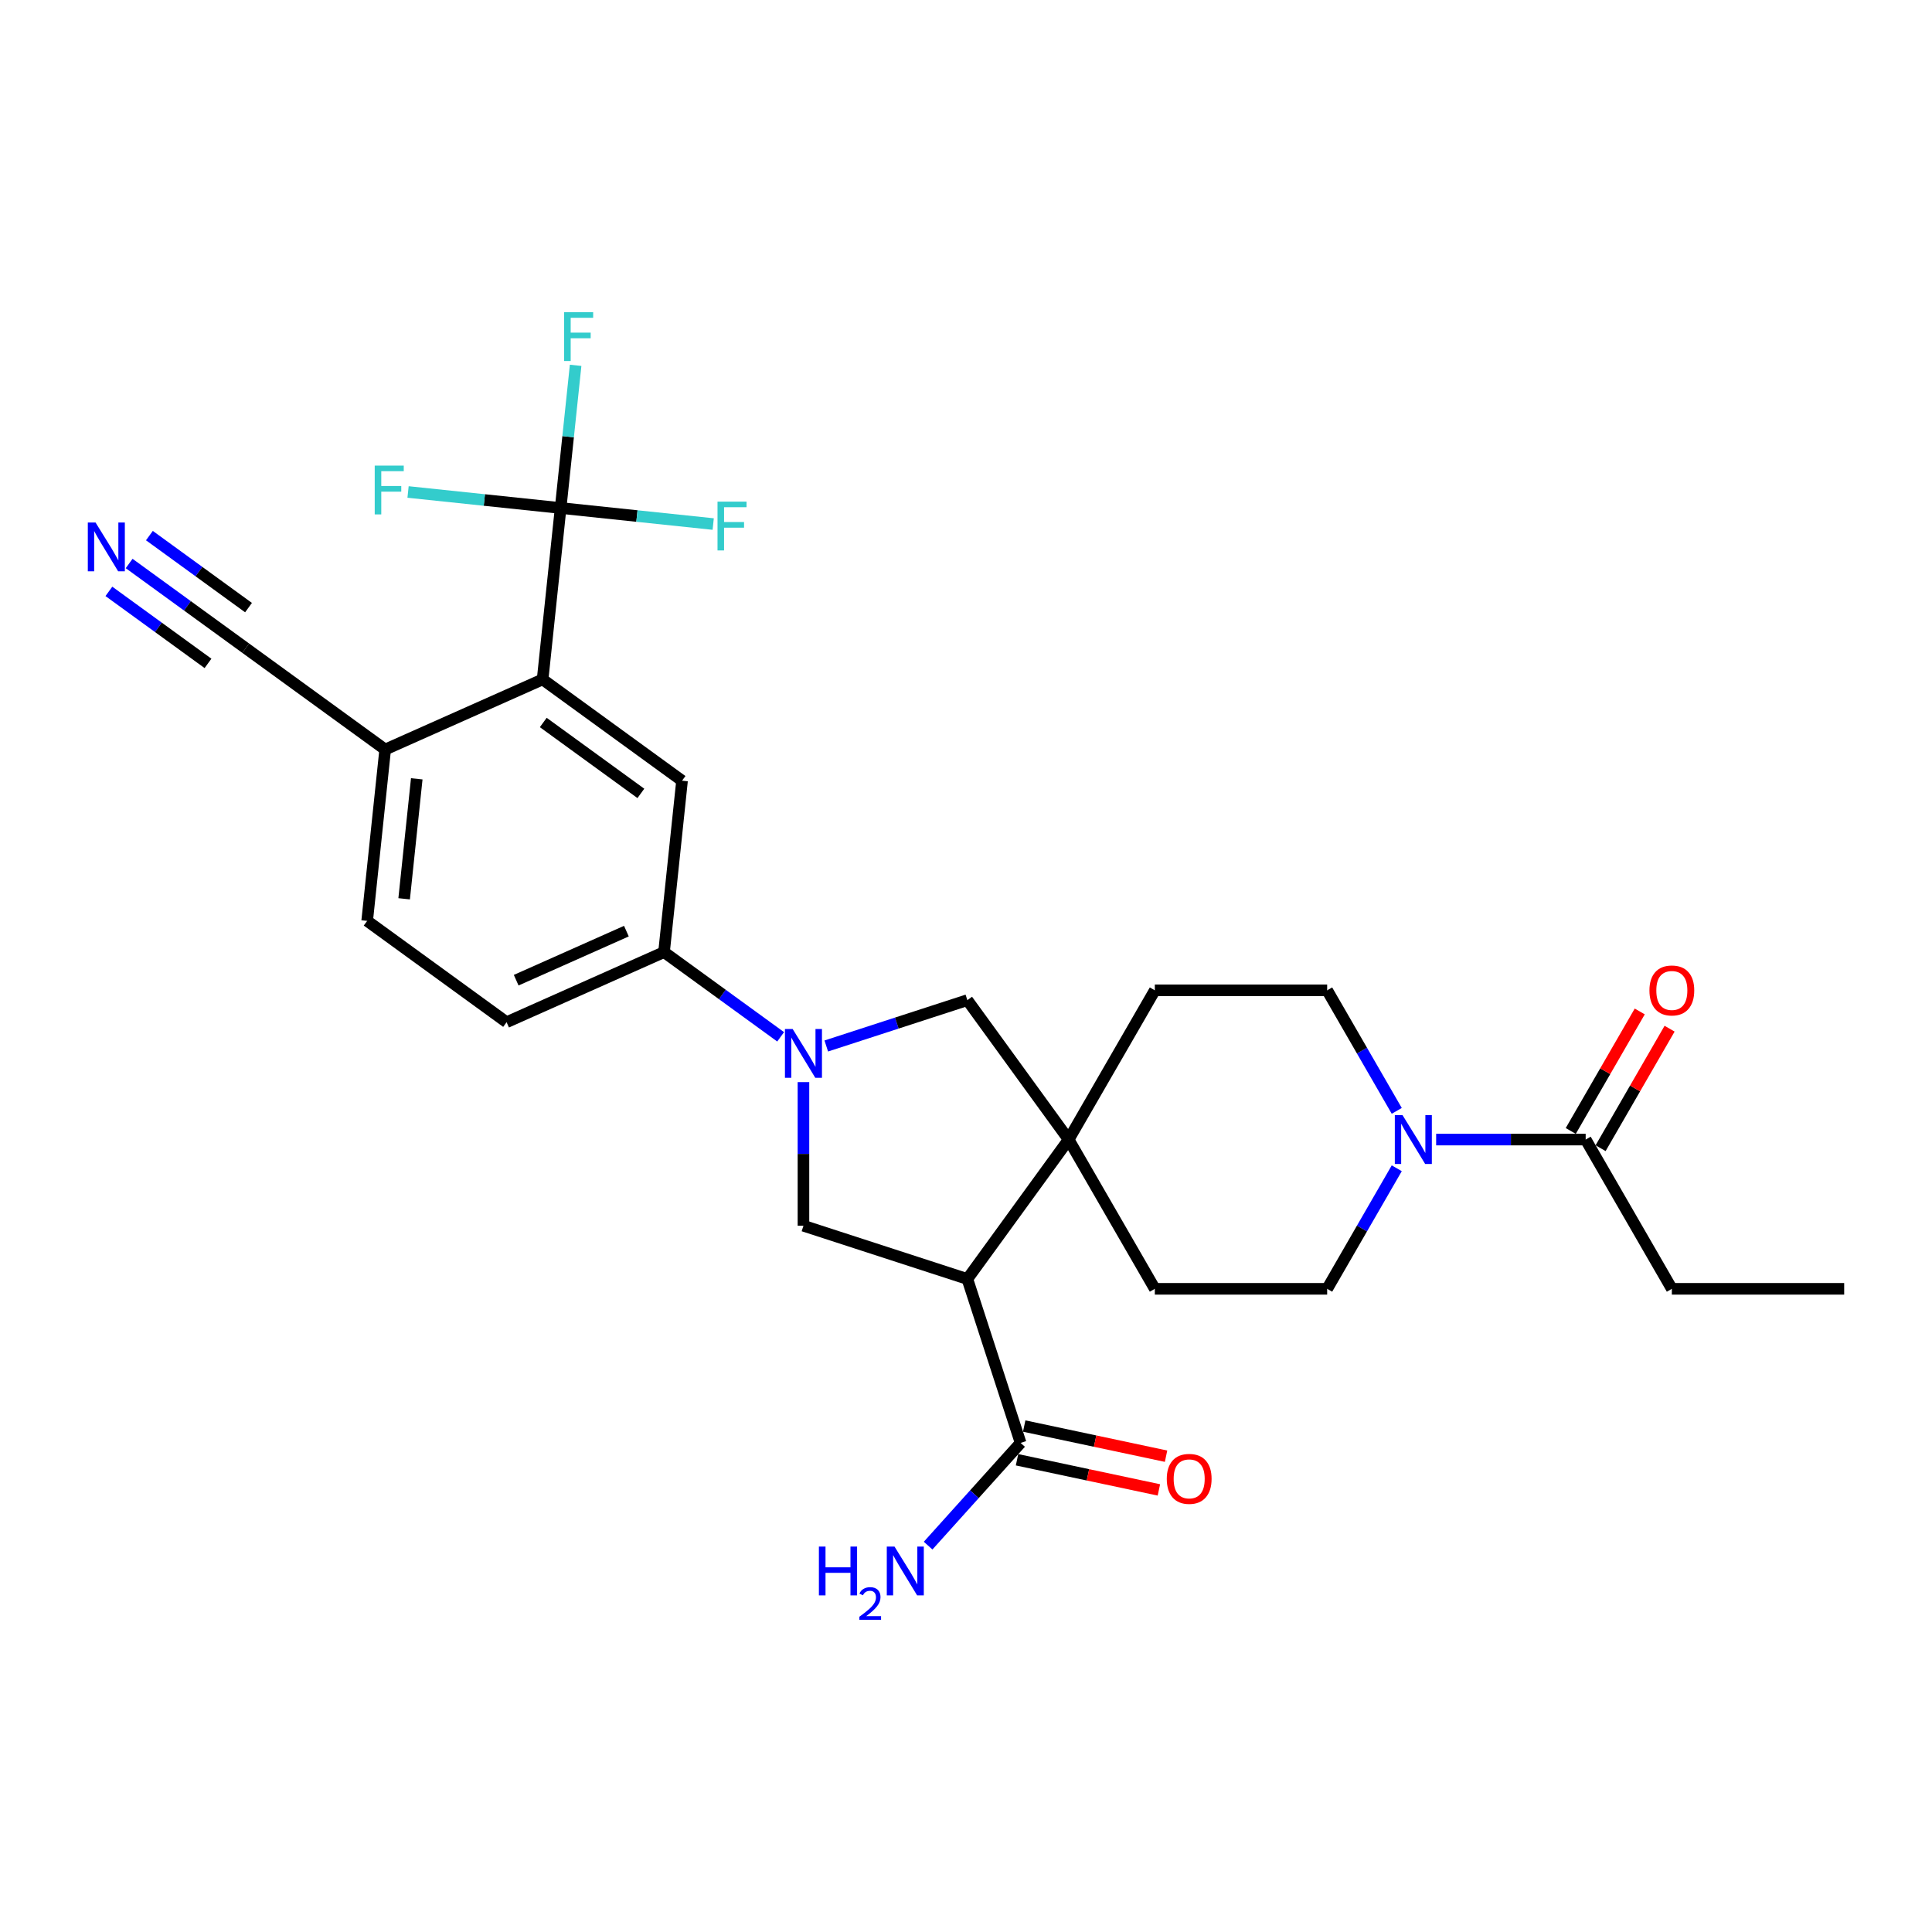 <?xml version='1.0' encoding='iso-8859-1'?>
<svg version='1.1' baseProfile='full'
              xmlns='http://www.w3.org/2000/svg'
                      xmlns:rdkit='http://www.rdkit.org/xml'
                      xmlns:xlink='http://www.w3.org/1999/xlink'
                  xml:space='preserve'
width='1000px' height='1000px' viewBox='0 0 1000 1000'>
<!-- END OF HEADER -->
<rect style='opacity:1.0;fill:#FFFFFF;stroke:none' width='1000' height='1000' x='0' y='0'> </rect>
<path class='bond-1' d='M 500.703,662.007 L 553.135,589.841' style='fill:none;fill-rule:evenodd;stroke:#000000;stroke-width:6px;stroke-linecap:butt;stroke-linejoin:miter;stroke-opacity:1' />
<path class='bond-3' d='M 500.703,662.007 L 415.866,634.442' style='fill:none;fill-rule:evenodd;stroke:#000000;stroke-width:6px;stroke-linecap:butt;stroke-linejoin:miter;stroke-opacity:1' />
<path class='bond-6' d='M 500.703,662.007 L 528.268,746.844' style='fill:none;fill-rule:evenodd;stroke:#000000;stroke-width:6px;stroke-linecap:butt;stroke-linejoin:miter;stroke-opacity:1' />
<path class='bond-0' d='M 415.866,560.101 L 415.866,597.272' style='fill:none;fill-rule:evenodd;stroke:#0000FF;stroke-width:6px;stroke-linecap:butt;stroke-linejoin:miter;stroke-opacity:1' />
<path class='bond-0' d='M 415.866,597.272 L 415.866,634.442' style='fill:none;fill-rule:evenodd;stroke:#000000;stroke-width:6px;stroke-linecap:butt;stroke-linejoin:miter;stroke-opacity:1' />
<path class='bond-7' d='M 404.056,536.659 L 373.878,514.733' style='fill:none;fill-rule:evenodd;stroke:#0000FF;stroke-width:6px;stroke-linecap:butt;stroke-linejoin:miter;stroke-opacity:1' />
<path class='bond-7' d='M 373.878,514.733 L 343.7,492.808' style='fill:none;fill-rule:evenodd;stroke:#000000;stroke-width:6px;stroke-linecap:butt;stroke-linejoin:miter;stroke-opacity:1' />
<path class='bond-28' d='M 427.677,541.402 L 464.19,529.539' style='fill:none;fill-rule:evenodd;stroke:#0000FF;stroke-width:6px;stroke-linecap:butt;stroke-linejoin:miter;stroke-opacity:1' />
<path class='bond-28' d='M 464.19,529.539 L 500.703,517.675' style='fill:none;fill-rule:evenodd;stroke:#000000;stroke-width:6px;stroke-linecap:butt;stroke-linejoin:miter;stroke-opacity:1' />
<path class='bond-8' d='M 553.135,589.841 L 500.703,517.675' style='fill:none;fill-rule:evenodd;stroke:#000000;stroke-width:6px;stroke-linecap:butt;stroke-linejoin:miter;stroke-opacity:1' />
<path class='bond-14' d='M 553.135,589.841 L 597.736,512.589' style='fill:none;fill-rule:evenodd;stroke:#000000;stroke-width:6px;stroke-linecap:butt;stroke-linejoin:miter;stroke-opacity:1' />
<path class='bond-15' d='M 553.135,589.841 L 597.736,667.093' style='fill:none;fill-rule:evenodd;stroke:#000000;stroke-width:6px;stroke-linecap:butt;stroke-linejoin:miter;stroke-opacity:1' />
<path class='bond-2' d='M 290.182,262.949 L 280.858,351.662' style='fill:none;fill-rule:evenodd;stroke:#000000;stroke-width:6px;stroke-linecap:butt;stroke-linejoin:miter;stroke-opacity:1' />
<path class='bond-22' d='M 290.182,262.949 L 294.063,226.022' style='fill:none;fill-rule:evenodd;stroke:#000000;stroke-width:6px;stroke-linecap:butt;stroke-linejoin:miter;stroke-opacity:1' />
<path class='bond-22' d='M 294.063,226.022 L 297.944,189.096' style='fill:none;fill-rule:evenodd;stroke:#33CCCC;stroke-width:6px;stroke-linecap:butt;stroke-linejoin:miter;stroke-opacity:1' />
<path class='bond-23' d='M 290.182,262.949 L 329.668,267.099' style='fill:none;fill-rule:evenodd;stroke:#000000;stroke-width:6px;stroke-linecap:butt;stroke-linejoin:miter;stroke-opacity:1' />
<path class='bond-23' d='M 329.668,267.099 L 369.155,271.249' style='fill:none;fill-rule:evenodd;stroke:#33CCCC;stroke-width:6px;stroke-linecap:butt;stroke-linejoin:miter;stroke-opacity:1' />
<path class='bond-24' d='M 290.182,262.949 L 250.696,258.798' style='fill:none;fill-rule:evenodd;stroke:#000000;stroke-width:6px;stroke-linecap:butt;stroke-linejoin:miter;stroke-opacity:1' />
<path class='bond-24' d='M 250.696,258.798 L 211.209,254.648' style='fill:none;fill-rule:evenodd;stroke:#33CCCC;stroke-width:6px;stroke-linecap:butt;stroke-linejoin:miter;stroke-opacity:1' />
<path class='bond-4' d='M 280.858,351.662 L 353.024,404.094' style='fill:none;fill-rule:evenodd;stroke:#000000;stroke-width:6px;stroke-linecap:butt;stroke-linejoin:miter;stroke-opacity:1' />
<path class='bond-4' d='M 281.196,373.96 L 331.713,410.663' style='fill:none;fill-rule:evenodd;stroke:#000000;stroke-width:6px;stroke-linecap:butt;stroke-linejoin:miter;stroke-opacity:1' />
<path class='bond-30' d='M 280.858,351.662 L 199.367,387.944' style='fill:none;fill-rule:evenodd;stroke:#000000;stroke-width:6px;stroke-linecap:butt;stroke-linejoin:miter;stroke-opacity:1' />
<path class='bond-5' d='M 722.959,604.702 L 704.949,635.897' style='fill:none;fill-rule:evenodd;stroke:#0000FF;stroke-width:6px;stroke-linecap:butt;stroke-linejoin:miter;stroke-opacity:1' />
<path class='bond-5' d='M 704.949,635.897 L 686.938,667.093' style='fill:none;fill-rule:evenodd;stroke:#000000;stroke-width:6px;stroke-linecap:butt;stroke-linejoin:miter;stroke-opacity:1' />
<path class='bond-10' d='M 743.35,589.841 L 782.046,589.841' style='fill:none;fill-rule:evenodd;stroke:#0000FF;stroke-width:6px;stroke-linecap:butt;stroke-linejoin:miter;stroke-opacity:1' />
<path class='bond-10' d='M 782.046,589.841 L 820.742,589.841' style='fill:none;fill-rule:evenodd;stroke:#000000;stroke-width:6px;stroke-linecap:butt;stroke-linejoin:miter;stroke-opacity:1' />
<path class='bond-29' d='M 722.959,574.98 L 704.949,543.785' style='fill:none;fill-rule:evenodd;stroke:#0000FF;stroke-width:6px;stroke-linecap:butt;stroke-linejoin:miter;stroke-opacity:1' />
<path class='bond-29' d='M 704.949,543.785 L 686.938,512.589' style='fill:none;fill-rule:evenodd;stroke:#000000;stroke-width:6px;stroke-linecap:butt;stroke-linejoin:miter;stroke-opacity:1' />
<path class='bond-18' d='M 526.413,755.569 L 563.127,763.373' style='fill:none;fill-rule:evenodd;stroke:#000000;stroke-width:6px;stroke-linecap:butt;stroke-linejoin:miter;stroke-opacity:1' />
<path class='bond-18' d='M 563.127,763.373 L 599.84,771.176' style='fill:none;fill-rule:evenodd;stroke:#FF0000;stroke-width:6px;stroke-linecap:butt;stroke-linejoin:miter;stroke-opacity:1' />
<path class='bond-18' d='M 530.122,738.118 L 566.836,745.922' style='fill:none;fill-rule:evenodd;stroke:#000000;stroke-width:6px;stroke-linecap:butt;stroke-linejoin:miter;stroke-opacity:1' />
<path class='bond-18' d='M 566.836,745.922 L 603.549,753.726' style='fill:none;fill-rule:evenodd;stroke:#FF0000;stroke-width:6px;stroke-linecap:butt;stroke-linejoin:miter;stroke-opacity:1' />
<path class='bond-25' d='M 528.268,746.844 L 504.329,773.431' style='fill:none;fill-rule:evenodd;stroke:#000000;stroke-width:6px;stroke-linecap:butt;stroke-linejoin:miter;stroke-opacity:1' />
<path class='bond-25' d='M 504.329,773.431 L 480.39,800.017' style='fill:none;fill-rule:evenodd;stroke:#0000FF;stroke-width:6px;stroke-linecap:butt;stroke-linejoin:miter;stroke-opacity:1' />
<path class='bond-9' d='M 343.7,492.808 L 353.024,404.094' style='fill:none;fill-rule:evenodd;stroke:#000000;stroke-width:6px;stroke-linecap:butt;stroke-linejoin:miter;stroke-opacity:1' />
<path class='bond-20' d='M 343.7,492.808 L 262.209,529.09' style='fill:none;fill-rule:evenodd;stroke:#000000;stroke-width:6px;stroke-linecap:butt;stroke-linejoin:miter;stroke-opacity:1' />
<path class='bond-20' d='M 324.22,481.952 L 267.177,507.349' style='fill:none;fill-rule:evenodd;stroke:#000000;stroke-width:6px;stroke-linecap:butt;stroke-linejoin:miter;stroke-opacity:1' />
<path class='bond-19' d='M 828.467,594.301 L 846.323,563.374' style='fill:none;fill-rule:evenodd;stroke:#000000;stroke-width:6px;stroke-linecap:butt;stroke-linejoin:miter;stroke-opacity:1' />
<path class='bond-19' d='M 846.323,563.374 L 864.179,532.446' style='fill:none;fill-rule:evenodd;stroke:#FF0000;stroke-width:6px;stroke-linecap:butt;stroke-linejoin:miter;stroke-opacity:1' />
<path class='bond-19' d='M 813.017,585.381 L 830.873,554.453' style='fill:none;fill-rule:evenodd;stroke:#000000;stroke-width:6px;stroke-linecap:butt;stroke-linejoin:miter;stroke-opacity:1' />
<path class='bond-19' d='M 830.873,554.453 L 848.729,523.526' style='fill:none;fill-rule:evenodd;stroke:#FF0000;stroke-width:6px;stroke-linecap:butt;stroke-linejoin:miter;stroke-opacity:1' />
<path class='bond-26' d='M 820.742,589.841 L 865.343,667.093' style='fill:none;fill-rule:evenodd;stroke:#000000;stroke-width:6px;stroke-linecap:butt;stroke-linejoin:miter;stroke-opacity:1' />
<path class='bond-11' d='M 66.845,291.661 L 97.023,313.587' style='fill:none;fill-rule:evenodd;stroke:#0000FF;stroke-width:6px;stroke-linecap:butt;stroke-linejoin:miter;stroke-opacity:1' />
<path class='bond-11' d='M 97.023,313.587 L 127.201,335.512' style='fill:none;fill-rule:evenodd;stroke:#000000;stroke-width:6px;stroke-linecap:butt;stroke-linejoin:miter;stroke-opacity:1' />
<path class='bond-11' d='M 56.359,306.095 L 82.01,324.731' style='fill:none;fill-rule:evenodd;stroke:#0000FF;stroke-width:6px;stroke-linecap:butt;stroke-linejoin:miter;stroke-opacity:1' />
<path class='bond-11' d='M 82.01,324.731 L 107.661,343.368' style='fill:none;fill-rule:evenodd;stroke:#000000;stroke-width:6px;stroke-linecap:butt;stroke-linejoin:miter;stroke-opacity:1' />
<path class='bond-11' d='M 77.332,277.228 L 102.983,295.865' style='fill:none;fill-rule:evenodd;stroke:#0000FF;stroke-width:6px;stroke-linecap:butt;stroke-linejoin:miter;stroke-opacity:1' />
<path class='bond-11' d='M 102.983,295.865 L 128.634,314.501' style='fill:none;fill-rule:evenodd;stroke:#000000;stroke-width:6px;stroke-linecap:butt;stroke-linejoin:miter;stroke-opacity:1' />
<path class='bond-12' d='M 127.201,335.512 L 199.367,387.944' style='fill:none;fill-rule:evenodd;stroke:#000000;stroke-width:6px;stroke-linecap:butt;stroke-linejoin:miter;stroke-opacity:1' />
<path class='bond-13' d='M 199.367,387.944 L 190.043,476.658' style='fill:none;fill-rule:evenodd;stroke:#000000;stroke-width:6px;stroke-linecap:butt;stroke-linejoin:miter;stroke-opacity:1' />
<path class='bond-13' d='M 215.712,403.116 L 209.185,465.216' style='fill:none;fill-rule:evenodd;stroke:#000000;stroke-width:6px;stroke-linecap:butt;stroke-linejoin:miter;stroke-opacity:1' />
<path class='bond-16' d='M 597.736,512.589 L 686.938,512.589' style='fill:none;fill-rule:evenodd;stroke:#000000;stroke-width:6px;stroke-linecap:butt;stroke-linejoin:miter;stroke-opacity:1' />
<path class='bond-17' d='M 597.736,667.093 L 686.938,667.093' style='fill:none;fill-rule:evenodd;stroke:#000000;stroke-width:6px;stroke-linecap:butt;stroke-linejoin:miter;stroke-opacity:1' />
<path class='bond-21' d='M 262.209,529.09 L 190.043,476.658' style='fill:none;fill-rule:evenodd;stroke:#000000;stroke-width:6px;stroke-linecap:butt;stroke-linejoin:miter;stroke-opacity:1' />
<path class='bond-27' d='M 865.343,667.093 L 954.545,667.093' style='fill:none;fill-rule:evenodd;stroke:#000000;stroke-width:6px;stroke-linecap:butt;stroke-linejoin:miter;stroke-opacity:1' />
<path  class='atom-1' d='M 410.282 532.609
L 418.56 545.989
Q 419.381 547.309, 420.701 549.7
Q 422.021 552.091, 422.093 552.233
L 422.093 532.609
L 425.447 532.609
L 425.447 557.871
L 421.985 557.871
L 413.101 543.242
Q 412.066 541.529, 410.96 539.567
Q 409.89 537.604, 409.569 536.997
L 409.569 557.871
L 406.286 557.871
L 406.286 532.609
L 410.282 532.609
' fill='#0000FF'/>
<path  class='atom-6' d='M 725.955 577.21
L 734.233 590.59
Q 735.054 591.91, 736.374 594.301
Q 737.694 596.692, 737.766 596.834
L 737.766 577.21
L 741.12 577.21
L 741.12 602.472
L 737.659 602.472
L 728.774 587.843
Q 727.739 586.13, 726.633 584.168
Q 725.563 582.205, 725.242 581.599
L 725.242 602.472
L 721.959 602.472
L 721.959 577.21
L 725.955 577.21
' fill='#0000FF'/>
<path  class='atom-12' d='M 49.451 270.449
L 57.729 283.83
Q 58.55 285.15, 59.87 287.541
Q 61.19 289.931, 61.261 290.074
L 61.261 270.449
L 64.615 270.449
L 64.615 295.712
L 61.154 295.712
L 52.27 281.082
Q 51.235 279.37, 50.129 277.407
Q 49.058 275.445, 48.737 274.838
L 48.737 295.712
L 45.455 295.712
L 45.455 270.449
L 49.451 270.449
' fill='#0000FF'/>
<path  class='atom-19' d='M 603.925 765.461
Q 603.925 759.396, 606.922 756.006
Q 609.919 752.616, 615.521 752.616
Q 621.123 752.616, 624.12 756.006
Q 627.117 759.396, 627.117 765.461
Q 627.117 771.599, 624.084 775.095
Q 621.051 778.556, 615.521 778.556
Q 609.955 778.556, 606.922 775.095
Q 603.925 771.634, 603.925 765.461
M 615.521 775.702
Q 619.374 775.702, 621.444 773.133
Q 623.549 770.528, 623.549 765.461
Q 623.549 760.502, 621.444 758.004
Q 619.374 755.471, 615.521 755.471
Q 611.667 755.471, 609.562 757.968
Q 607.493 760.466, 607.493 765.461
Q 607.493 770.564, 609.562 773.133
Q 611.667 775.702, 615.521 775.702
' fill='#FF0000'/>
<path  class='atom-20' d='M 853.747 512.661
Q 853.747 506.595, 856.744 503.205
Q 859.741 499.816, 865.343 499.816
Q 870.945 499.816, 873.942 503.205
Q 876.939 506.595, 876.939 512.661
Q 876.939 518.798, 873.906 522.295
Q 870.874 525.756, 865.343 525.756
Q 859.777 525.756, 856.744 522.295
Q 853.747 518.834, 853.747 512.661
M 865.343 522.901
Q 869.197 522.901, 871.266 520.332
Q 873.371 517.728, 873.371 512.661
Q 873.371 507.701, 871.266 505.203
Q 869.197 502.67, 865.343 502.67
Q 861.49 502.67, 859.384 505.168
Q 857.315 507.665, 857.315 512.661
Q 857.315 517.763, 859.384 520.332
Q 861.49 522.901, 865.343 522.901
' fill='#FF0000'/>
<path  class='atom-23' d='M 291.995 161.604
L 307.017 161.604
L 307.017 164.494
L 295.385 164.494
L 295.385 172.165
L 305.733 172.165
L 305.733 175.091
L 295.385 175.091
L 295.385 186.866
L 291.995 186.866
L 291.995 161.604
' fill='#33CCCC'/>
<path  class='atom-24' d='M 371.385 259.642
L 386.407 259.642
L 386.407 262.532
L 374.775 262.532
L 374.775 270.203
L 385.122 270.203
L 385.122 273.129
L 374.775 273.129
L 374.775 284.904
L 371.385 284.904
L 371.385 259.642
' fill='#33CCCC'/>
<path  class='atom-25' d='M 193.957 240.993
L 208.979 240.993
L 208.979 243.883
L 197.347 243.883
L 197.347 251.555
L 207.695 251.555
L 207.695 254.481
L 197.347 254.481
L 197.347 266.255
L 193.957 266.255
L 193.957 240.993
' fill='#33CCCC'/>
<path  class='atom-26' d='M 423.86 800.503
L 427.285 800.503
L 427.285 811.243
L 440.202 811.243
L 440.202 800.503
L 443.627 800.503
L 443.627 825.765
L 440.202 825.765
L 440.202 814.097
L 427.285 814.097
L 427.285 825.765
L 423.86 825.765
L 423.86 800.503
' fill='#0000FF'/>
<path  class='atom-26' d='M 444.852 824.879
Q 445.464 823.301, 446.924 822.43
Q 448.384 821.535, 450.41 821.535
Q 452.929 821.535, 454.342 822.901
Q 455.755 824.267, 455.755 826.692
Q 455.755 829.165, 453.918 831.473
Q 452.105 833.781, 448.337 836.512
L 456.038 836.512
L 456.038 838.396
L 444.805 838.396
L 444.805 836.818
Q 447.913 834.605, 449.75 832.956
Q 451.611 831.308, 452.505 829.824
Q 453.4 828.341, 453.4 826.81
Q 453.4 825.209, 452.6 824.314
Q 451.799 823.419, 450.41 823.419
Q 449.067 823.419, 448.172 823.96
Q 447.277 824.502, 446.642 825.703
L 444.852 824.879
' fill='#0000FF'/>
<path  class='atom-26' d='M 462.996 800.503
L 471.274 813.883
Q 472.094 815.204, 473.415 817.594
Q 474.735 819.985, 474.806 820.128
L 474.806 800.503
L 478.16 800.503
L 478.16 825.765
L 474.699 825.765
L 465.814 811.136
Q 464.78 809.423, 463.674 807.461
Q 462.603 805.498, 462.282 804.892
L 462.282 825.765
L 458.999 825.765
L 458.999 800.503
L 462.996 800.503
' fill='#0000FF'/>
</svg>

